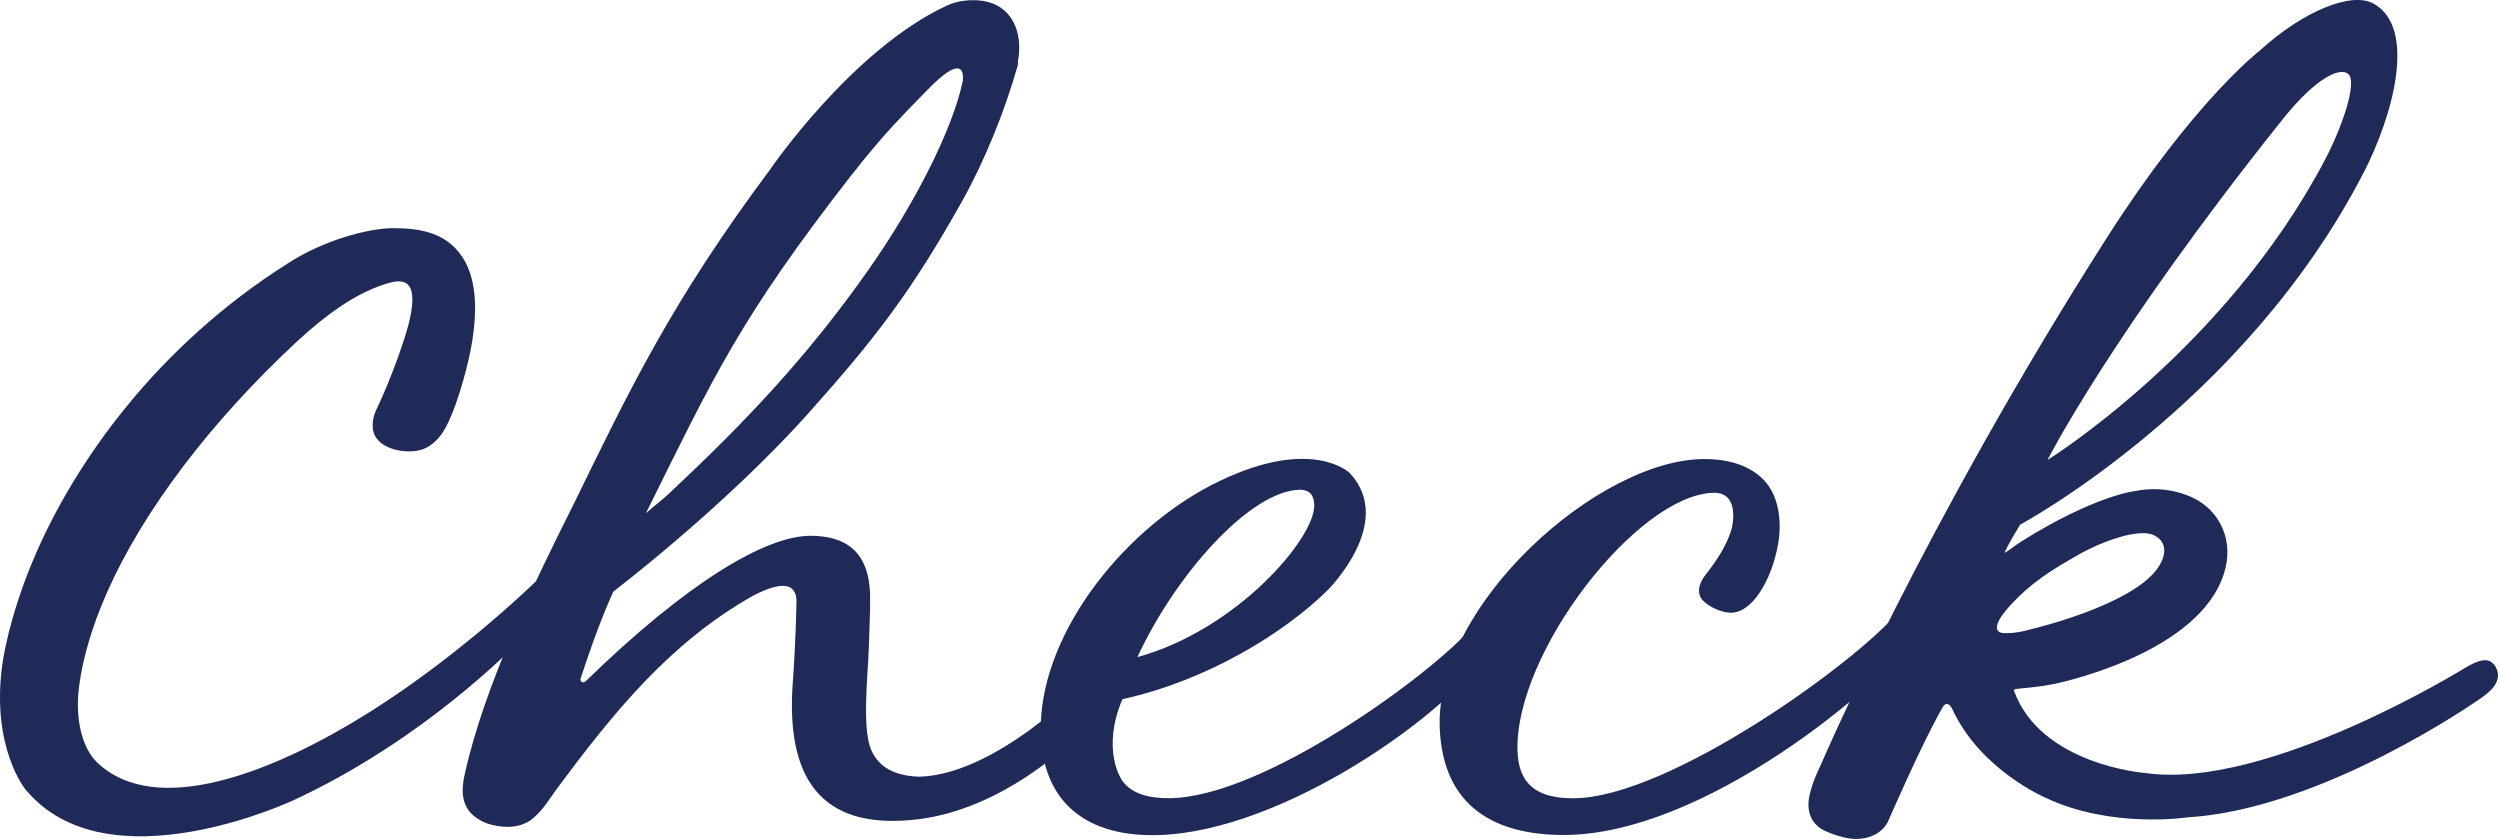 <svg width="447" height="150" viewBox="0 0 447 150" fill="none" xmlns="http://www.w3.org/2000/svg">
<path d="M422.605 30.902C427.875 20.677 432.2 4.966 424.378 0.64C420.533 -1.497 411.965 1.817 403.994 9.092C403.994 9.092 392.327 18.041 376.815 42.337C343.952 93.778 325.606 136.651 325.606 136.651C324.479 139.054 324.031 140.181 323.584 142.037C322.805 145.252 324.048 147.539 326.352 148.583C327.18 148.964 328.125 149.312 329.484 149.677C332.483 150.489 335.947 149.826 337.505 147.042C337.505 147.042 343.57 133.038 347.332 126.476C347.879 125.514 348.592 125.746 349.089 126.824C354.144 137.728 365.745 142.634 365.745 142.634C377.445 148.219 391.084 146.147 391.084 146.147C415.296 144.705 443.221 125.083 443.221 125.083C445.127 123.824 447.662 121.819 446.221 119.25C446.221 119.233 446.204 119.2 446.188 119.184C445.094 117.394 443.304 117.908 440.785 119.399C440.785 119.399 405.303 141.391 383.543 138.209C383.543 138.209 364.883 136.817 360.077 123.443C359.911 122.995 362.347 123.227 367.17 122.316C367.17 122.316 391.531 117.477 397.183 103.821C399.851 97.391 397.116 92.469 393.951 90.115C391.266 88.127 386.626 86.817 381.787 87.795C381.787 87.795 374.578 88.541 361.369 96.844C359.712 97.888 358.386 99.098 358.436 98.75C358.436 98.75 359.232 96.977 361.204 93.811C361.204 93.811 401.276 72.3 422.605 30.885V30.902ZM358.005 113.168C358.005 113.168 355.022 113.019 359.563 108.097C363.192 104.169 366.822 101.915 371.545 99.23C371.545 99.23 375.174 97.093 379.152 95.999C379.152 95.999 383.262 94.673 385.267 95.767C387.885 97.192 387.007 99.86 385.781 101.6C381.058 108.329 363.192 112.488 363.192 112.488C363.192 112.488 360.557 113.367 357.989 113.184L358.005 113.168ZM366.093 82.243C366.093 82.243 377.494 59.705 408.104 21.373C414.451 13.434 418.528 12.092 419.837 13.202C421.627 14.628 418.611 23.063 415.727 28.532C397.812 62.622 366.093 82.243 366.093 82.243Z" fill="#1F2A59"/>
<path d="M189.181 126.409C189.181 126.409 176.172 138.573 164.355 138.872C160.245 138.739 156.997 137.33 155.638 133.751C154.578 130.718 154.727 125.713 155.241 118.057C155.241 118.057 155.605 110.615 155.572 106.737C155.506 98.368 150.965 95.8 144.899 95.8C136.978 95.8 123.024 103.97 104.694 121.835C104.297 122.233 103.634 121.868 103.816 121.338C104.843 118.123 107.064 111.527 109.65 105.793C121.217 96.811 134.707 84.878 144.452 73.99C156.749 60.252 162.98 52.048 171.962 36.089C176.105 28.714 179.735 19.649 181.989 11.628C182.038 11.429 182.022 11.263 181.989 11.114C183.066 5.413 180.646 0.905 175.757 0.16C173.802 -0.139 171.316 0.06 169.344 0.972C152.224 8.91 137.574 30.471 137.574 30.471C120.09 53.921 112.666 69.483 102.557 90.165L102.507 90.264C95.596 104.02 86.547 122.68 83.067 138.557C82.123 142.849 83.084 145.567 86.962 147.191C92.414 149.014 95.132 146.445 95.132 146.445C97.054 144.954 98.413 142.6 99.557 141.043C109.633 127.486 119.775 114.875 134.724 106.472C140.905 103.274 142.463 105.031 142.413 107.682C142.331 112.157 141.999 119.067 141.717 122.498C140.491 140.877 148.28 148.434 164.206 146.478C179.238 144.639 191.103 132.972 191.103 132.972M152.39 31.134C157.942 24.008 161.389 20.643 165.88 16.02C171.763 9.987 172.327 12.49 172.161 14.412C170.355 23.162 163.444 36.685 155.075 48.535C144.236 63.881 133.448 75.283 119.692 88.176C118.416 89.386 116.792 90.596 115.483 91.772C127.614 67.345 132.188 57.036 152.374 31.134H152.39Z" fill="#1F2A59"/>
<path d="M200.518 139.386C202.01 141.64 204.761 142.717 208.937 142.717C225.874 142.717 256.517 120.145 263.262 112.074C264.604 110.301 263.427 112.025 264.007 112.025C264.587 112.025 264.803 112.422 264.819 113.002C264.819 113.798 266.311 116.101 265.168 117.676C257.296 128.895 227.084 150.009 204.976 149.313C192.762 148.932 185.769 142.087 186.1 129.442C186.531 112.654 201.396 93.894 218.3 85.89C234.757 78.084 241.336 84.581 241.336 84.581C249.606 93.447 237.375 105.528 237.375 105.528C229.851 112.969 216.146 121.604 200.684 125.017C196.872 134.049 200.518 139.353 200.518 139.353V139.386ZM232.387 87.564C223.521 87.762 210.196 102.727 203.369 117.494C221.201 112.572 235.105 96.231 234.989 90.315C234.956 88.343 233.962 87.564 232.387 87.564Z" fill="#1F2A59"/>
<path d="M304.956 102.777C306.978 100.208 308.868 97.324 309.663 94.391C309.663 94.391 311.254 87.978 306.349 88.11C292.776 88.458 270.784 116.747 271.331 134.265C271.513 140.032 274.562 142.733 281.258 142.733C298.394 142.733 332.566 117.974 339.626 109.141C340.952 107.4 341.549 107.4 342.129 107.4C342.709 107.4 345.012 107.782 345.029 108.362C345.045 109.124 345.327 110.35 344.2 111.892C336.477 122.863 304.426 149.296 279.617 149.296C267.403 149.296 258.023 144.357 257.426 130.204C256.498 108.262 285.832 82.078 304.724 82.078C309.696 82.078 313.027 83.536 315.132 85.591C319.59 89.933 317.883 97.49 317.883 97.49C316.773 103.589 313.375 109.555 309.497 109.555C307.956 109.555 305.735 108.66 304.443 107.334C304.443 107.334 302.653 105.71 304.973 102.744L304.956 102.777Z" fill="#1F2A59"/>
<path d="M19.165 105.859C25.578 91.375 37.593 75.482 53.072 61.08C58.74 55.843 63.546 52.645 68.236 51.004C69.263 50.656 70.341 50.308 71.252 50.308C72.097 50.308 72.711 50.573 73.108 51.087C73.987 52.23 73.937 54.633 72.976 58.263C70.739 66.151 67.358 73.095 67.358 73.095C66.397 75.017 66.579 76.691 66.827 77.404C67.822 80.354 72.462 81.199 75.197 80.453C76.589 80.072 77.815 79.127 78.842 77.769C81.511 74.222 83.698 64.66 83.698 64.66C85.488 57.02 85.356 51.07 83.284 46.993C80.384 41.525 75.097 40.795 70.291 40.795C65.833 40.795 57.729 42.999 51.498 47.076C28.147 61.793 13.315 82.641 5.99 99.976C1.366 110.93 0.405 118.885 0.405 118.885C-1.601 133.601 4.498 141.076 4.498 141.076C19.082 158.908 52.658 142.998 52.658 142.998C72.512 133.751 87.328 120.294 93.575 113.946L96.774 103.025C96.774 103.025 83.284 116.465 66.247 127.221C48.846 138.192 27.799 146.379 17.309 136.27C15.85 134.877 14.027 131.712 13.928 126.343C13.928 126.343 13.48 118.719 19.165 105.859Z" fill="#1F2A59"/>
</svg>
